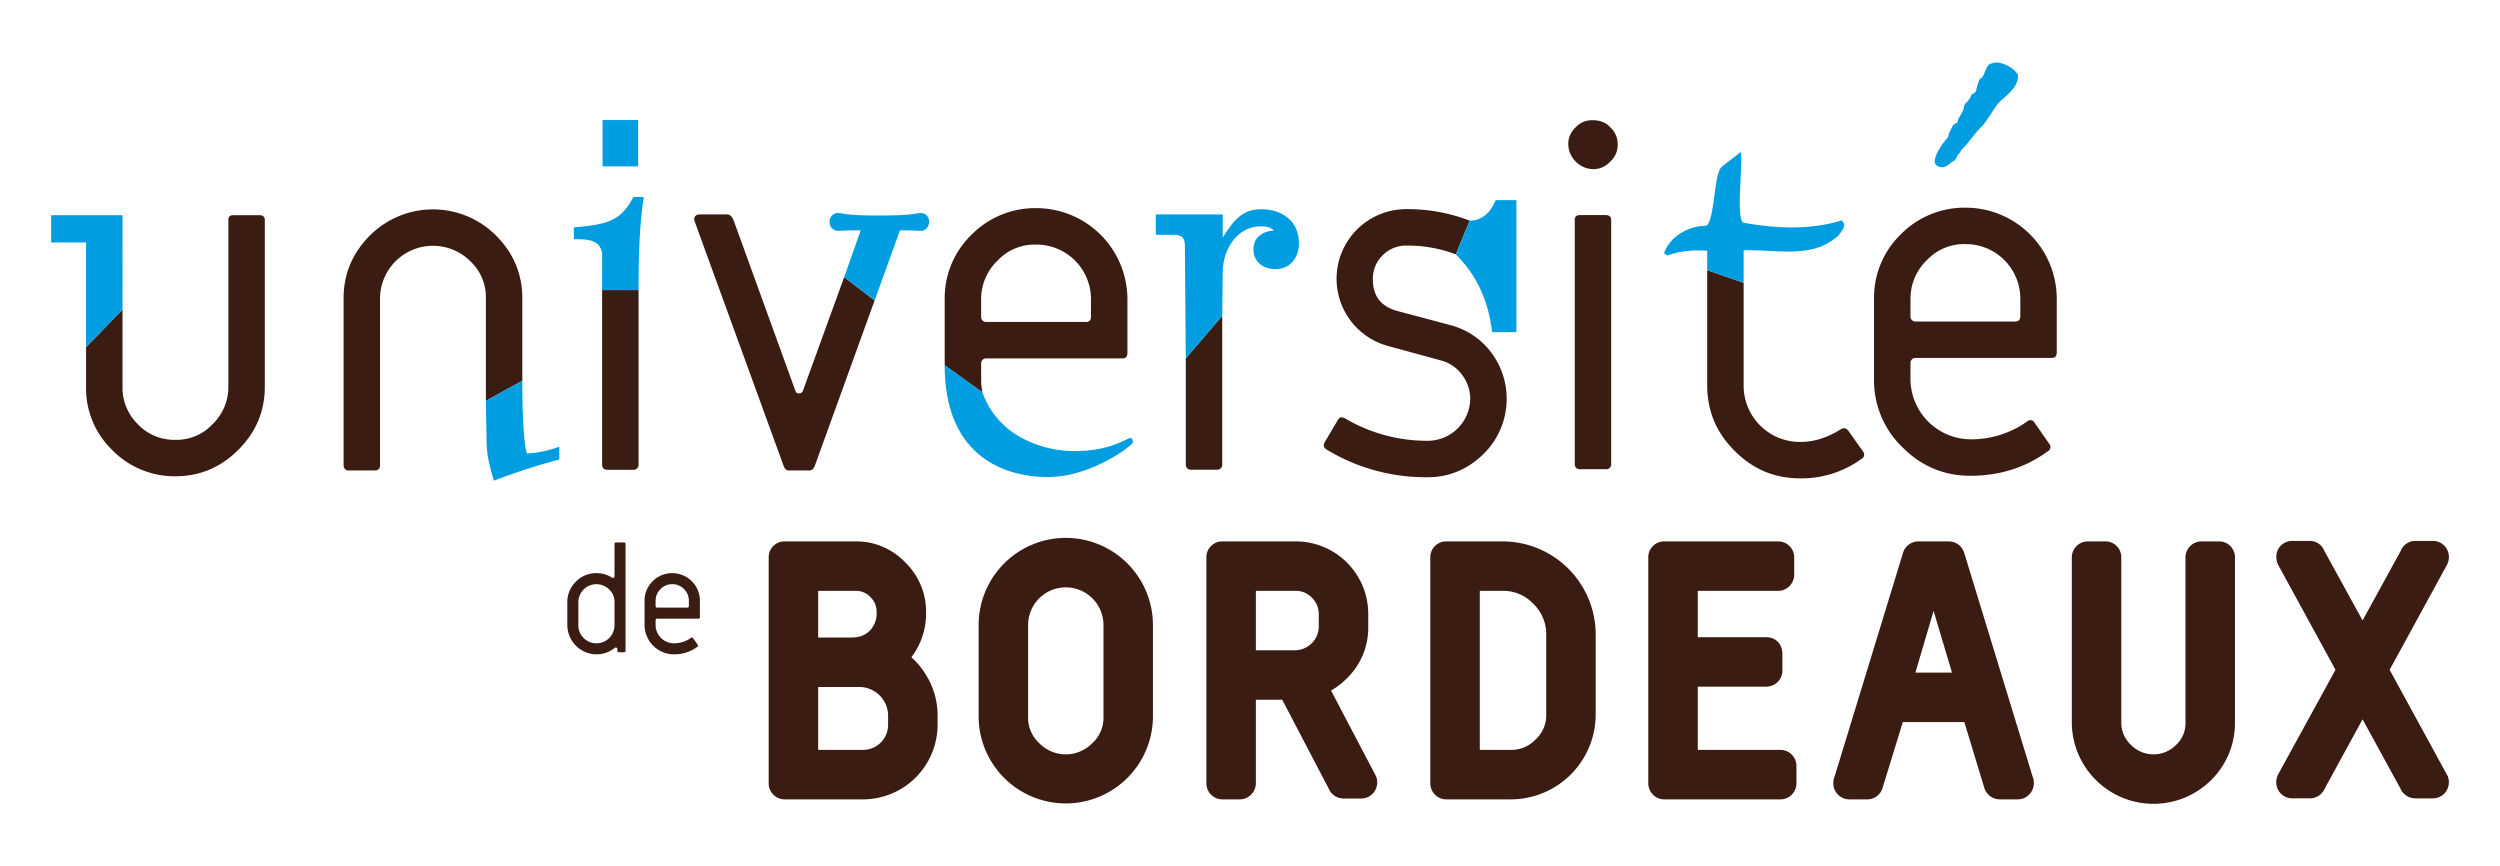 <svg xmlns="http://www.w3.org/2000/svg" viewBox="0 0 1261.29 437.097"><defs><style>.a{fill:#3b1c13;}.b{fill:#009ee0;}.c{fill:none;}</style></defs><title>university-of-bordeaux-logo-freelogovectors.net</title><path class="a" d="M469.16,513.057a36.608,36.608,0,0,0,7.418-22.707,34.585,34.585,0,0,0-10.564-25.221,34.094,34.094,0,0,0-25.349-10.536h-35.123a8.013,8.013,0,0,0-8.374,8.371V576.375a8.098,8.098,0,0,0,8.374,8.372H444.849a37.687,37.687,0,0,0,37.531-37.37v-4.993a38.359,38.359,0,0,0-6.131-20.858A37.273,37.273,0,0,0,469.16,513.057ZM448.136,499.642c-2.217,2.317-5.237,3.441-9.246,3.441h-16.755V479.559h18.531a9.904,9.904,0,0,1,7.735,3.059,10.075,10.075,0,0,1,3.219,7.735A12.281,12.281,0,0,1,448.136,499.642Zm-26.001,28.401h20.942a14.571,14.571,0,0,1,14.339,14.344v4.993A12.635,12.635,0,0,1,444.852,559.781H422.135Z" transform="translate(-9.355 -181.452)"/><path class="a" d="M547.062,452.821a44.003,44.003,0,0,0-43.976,43.973v46.232a43.975,43.975,0,0,0,87.949,0V496.794a44.013,44.013,0,0,0-43.973-43.973Zm-19.01,43.973a19.011,19.011,0,1,1,38.023,0v46.232a17.3,17.3,0,0,1-5.642,13.376,18.675,18.675,0,0,1-26.82-.075,17.395,17.395,0,0,1-5.563-13.302V496.794Z" transform="translate(-9.355 -181.452)"/><path class="a" d="M767.372,454.594H739.346a8.011,8.011,0,0,0-8.375,8.371V576.376a8.096,8.096,0,0,0,8.375,8.372h32.217a42.895,42.895,0,0,0,42.847-42.853V501.468a47.025,47.025,0,0,0-47.038-46.874Zm4.193,105.187H755.937v-80.224h11.435a20.517,20.517,0,0,1,15.472,6.445,20.999,20.999,0,0,1,6.606,15.468v40.428a16.454,16.454,0,0,1-5.322,12.573A16.801,16.801,0,0,1,771.565,559.781Z" transform="translate(-9.355 -181.452)"/><path class="a" d="M907.314,559.781H865.91V527.885h34.473a8.113,8.113,0,0,0,8.212-8.375V511.294c0-4.931-3.381-8.375-8.212-8.375H865.91V479.557h40.275a8.194,8.194,0,0,0,8.375-8.377v-8.215a8.098,8.098,0,0,0-8.375-8.371h-56.867a8.013,8.013,0,0,0-8.375,8.371V576.376a8.099,8.099,0,0,0,8.375,8.372h57.997a8.1,8.1,0,0,0,8.372-8.372v-8.221A8.104,8.104,0,0,0,907.314,559.781Z" transform="translate(-9.355 -181.452)"/><path class="a" d="M1000.331,460.393a8.152,8.152,0,0,0-7.876-5.799H977.316a8.137,8.137,0,0,0-7.917,5.957l-34.409,112.52a7.955,7.955,0,0,0-.68,3.306,8.096,8.096,0,0,0,8.366,8.372h8.538a8.012,8.012,0,0,0,7.972-5.953l10.174-33.037h31.033l10.093,33.247.16.452a8.226,8.226,0,0,0,7.911,5.291h8.535a8.192,8.192,0,0,0,8.375-8.372,7.331,7.331,0,0,0-.614-3.092Zm-6.167,60.407H975.698l9.187-31.126Z" transform="translate(-9.355 -181.452)"/><path class="a" d="M1128.552,454.594h-8.215a8.099,8.099,0,0,0-8.372,8.371v82.795a14.896,14.896,0,0,1-4.671,11.447,15.965,15.965,0,0,1-22.972-.082,15.241,15.241,0,0,1-4.737-11.364V462.965a8.014,8.014,0,0,0-8.372-8.371h-8.221a8.1,8.1,0,0,0-8.375,8.371v82.795a41.229,41.229,0,0,0,70.442,29.102,40.364,40.364,0,0,0,11.871-29.103V462.964A8.014,8.014,0,0,0,1128.552,454.594Z" transform="translate(-9.355 -181.452)"/><path class="a" d="M1214.964,519.38l29.072-53.223.551-1.517a8.327,8.327,0,0,0-1.492-7.295,8.162,8.162,0,0,0-6.564-2.988h-8.375a7.783,7.783,0,0,0-7.452,4.765l-19.395,35.36L1182.004,459.322a7.864,7.864,0,0,0-7.539-4.964H1166.093a8.162,8.162,0,0,0-6.57,2.988c-1.116,1.383-2.271,3.773-1.42,7.521l.584,1.511,28.965,53.003-28.977,52.831-.458,1.113a8.393,8.393,0,0,0,1.125,7.672,8.168,8.168,0,0,0,6.819,3.243h8.531a8.115,8.115,0,0,0,7.512-4.925l19.105-34.953,19.048,34.827a8.163,8.163,0,0,0,7.572,5.052h8.532a8.177,8.177,0,0,0,6.802-3.237,8.496,8.496,0,0,0,1.075-7.853Z" transform="translate(-9.355 -181.452)"/><path class="a" d="M703.589,573.089,680.891,529.843a38.304,38.304,0,0,0,7.978-6.148,35.512,35.512,0,0,0,10.793-25.932v-6.443a36.578,36.578,0,0,0-36.728-36.725H626.37a8.014,8.014,0,0,0-8.375,8.371V576.376a8.099,8.099,0,0,0,8.375,8.372h8.22a8.187,8.187,0,0,0,8.368-8.372V534.485h13.298l23.392,44.719a8.188,8.188,0,0,0,7.599,5.104h8.538a8.151,8.151,0,0,0,6.805-3.237,8.405,8.405,0,0,0,1.125-7.678A1.897,1.897,0,0,0,703.589,573.089ZM674.697,491.321v6.443A12.106,12.106,0,0,1,662.933,509.525h-19.976v-29.966h19.976a10.958,10.958,0,0,1,8.117,3.275A11.446,11.446,0,0,1,674.697,491.321Z" transform="translate(-9.355 -181.452)"/><path class="a" d="M324.183,510.514h-2.515a.733.733,0,0,1-.841-.84v-.687a.731.731,0,0,0-.838-.838c-.229,0-.38,0-.458.153a14.538,14.538,0,0,1-9.231,3.28,14.843,14.843,0,0,1-14.72-14.72v-11.595a14.114,14.114,0,0,1,4.347-10.373,13.929,13.929,0,0,1,10.373-4.272,13.572,13.572,0,0,1,7.704,2.212,1.184,1.184,0,0,0,.612.153c.534,0,.762-.229.762-.689v-16.322a.732.732,0,0,1,.838-.84h3.968c.534,0,.762.229.762.84v53.7C324.945,510.208,324.719,510.514,324.183,510.514Zm-4.806-25.249a8.469,8.469,0,0,0-2.667-6.408,9.117,9.117,0,0,0-15.563,6.408V496.86a9.054,9.054,0,0,0,2.67,6.483,8.926,8.926,0,0,0,6.483,2.669,9.11,9.11,0,0,0,9.077-9.152Z" transform="translate(-9.355 -181.452)"/><path class="a" d="M361.707,493.58H340.958a.764.764,0,0,0-.841.838v2.364a9.253,9.253,0,0,0,9.156,9.23,14.723,14.723,0,0,0,8.695-2.747.694.694,0,0,1,1.069.153l2.289,3.281a.736.736,0,0,1-.229,1.145,19.497,19.497,0,0,1-11.822,3.736,14.85,14.85,0,0,1-14.723-14.798V484.577a13.475,13.475,0,0,1,4.122-9.915,13.655,13.655,0,0,1,9.838-4.043A13.929,13.929,0,0,1,362.47,484.577v8.164C362.467,493.275,362.241,493.58,361.707,493.58Zm-4.806-9.004a8.334,8.334,0,0,0-8.391-8.39,7.78,7.78,0,0,0-5.872,2.441,8.139,8.139,0,0,0-2.519,5.949v2.596a.764.764,0,0,0,.841.838h15.177c.537,0,.765-.304.765-.838v-2.596Z" transform="translate(-9.355 -181.452)"/><path class="a" d="M71.166,337.667v38.987a25.705,25.705,0,0,0,7.807,18.893,25.283,25.283,0,0,0,18.893,7.807,24.727,24.727,0,0,0,18.64-7.807,25.926,25.926,0,0,0,8.06-18.893V292.526c0-1.765.755-2.518,2.519-2.518H140.181c1.766,0,2.772.753,2.772,2.518v84.129c0,12.344-4.536,22.922-13.351,31.738-8.816,8.814-19.395,13.351-31.738,13.351a43.988,43.988,0,0,1-31.991-13.351,43.171,43.171,0,0,1-13.097-31.738V356.568Z" transform="translate(-9.355 -181.452)"/><path class="a" d="M435.257,321.273,414.432,378.638a1.89,1.89,0,0,1-2.017,1.258A1.617,1.617,0,0,1,410.649,378.638l-31.232-86.19c-.753-1.765-1.76-2.814-3.272-2.814H362.54c-2.518,0-3.525,1.556-2.518,4.074l44.581,122.507c.506,1.511,1.26,2.609,2.772,2.609h10.326c1.258,0,2.265-.948,2.772-2.46l30.129-83.307Z" transform="translate(-9.355 -181.452)"/><path class="a" d="M625.995,340.777v74.889a2.518,2.518,0,0,1-2.772,2.766H610.38a2.518,2.518,0,0,1-2.772-2.766v-53.401Z" transform="translate(-9.355 -181.452)"/><path class="a" d="M743.821,309.775a68.29,68.29,0,0,0-24.696-4.422,16.51,16.51,0,0,0-12.341,5.038,16.311,16.311,0,0,0-4.789,12.09c0,8.309,4.031,13.6,12.344,15.865l26.449,7.054a37.676,37.676,0,0,1,20.905,13.856,38.981,38.981,0,0,1-4.031,51.384c-7.807,7.555-17.127,11.587-27.959,11.587a96.536,96.536,0,0,1-50.877-13.856c-1.763-1.009-2.019-2.267-1.007-4.03l6.549-11.082c.755-1.511,2.013-1.511,3.523-.758a81.445,81.445,0,0,0,41.811,11.338A21.498,21.498,0,0,0,751.114,382.43a20.232,20.232,0,0,0-4.284-12.091,18.93,18.93,0,0,0-10.58-7.051l-26.695-7.307a35.127,35.127,0,0,1,9.567-69.012,86.696,86.696,0,0,1,31.722,5.808Z" transform="translate(-9.355 -181.452)"/><path class="a" d="M821.727,263.016a11.43,11.43,0,0,1-8.814,3.777,12.939,12.939,0,0,1-12.344-12.339,11.436,11.436,0,0,1,3.776-8.814,11.045,11.045,0,0,1,8.568-3.529c3.523,0,6.549,1.007,8.814,3.529a11.436,11.436,0,0,1,3.776,8.814A11.283,11.283,0,0,1,821.727,263.016ZM819.462,418.176H806.616c-2.019,0-2.77-1.007-2.77-2.767V292.489c0-1.765.752-2.518,2.77-2.518h12.846c1.76,0,2.77.753,2.77,2.518V415.409A2.521,2.521,0,0,1,819.462,418.176Z" transform="translate(-9.355 -181.452)"/><path class="a" d="M1044.508,362.041H975.996a2.523,2.523,0,0,0-2.773,2.77v7.807a30.536,30.536,0,0,0,30.227,30.48,48.68,48.68,0,0,0,28.718-9.067,2.276,2.276,0,0,1,3.523.499l7.555,10.833a2.434,2.434,0,0,1-.755,3.779c-11.338,8.312-24.436,12.344-39.045,12.344-13.354,0-24.684-4.792-34.256-14.356a46.796,46.796,0,0,1-14.356-34.511v-40.297a44.521,44.521,0,0,1,13.603-32.751,45.104,45.104,0,0,1,32.49-13.346,46.005,46.005,0,0,1,46.096,46.097v26.946C1047.025,361.036,1046.272,362.041,1044.508,362.041Zm-15.87-29.72a27.512,27.512,0,0,0-27.707-27.708,25.686,25.686,0,0,0-19.392,8.055,26.869,26.869,0,0,0-8.315,19.653v8.562a2.522,2.522,0,0,0,2.773,2.77h50.124c1.766,0,2.518-1.007,2.518-2.77V332.322Z" transform="translate(-9.355 -181.452)"/><path class="b" d="M1017.539,233.497c-2.593,3.244-5.405,8.436-8.218,11.676-3.24,2.813-7.563,9.516-10.592,12.11,0,.647-1.944,2.81-1.944,2.81-1.081,3.029-1.95,2.378-3.457,3.676-2.383,2.38-4.975,2.597-6.703,1.298-3.682-2.378,2.377-10.811,5.405-14.271a2.608,2.608,0,0,0,.43-1.729c.869-1.514,1.514-3.243,2.377-4.542a8.068,8.068,0,0,1,2.165-1.298c-.214-1.515,1.729-3.675,2.162-4.972,1.078-1.298.65-3.46,1.95-4.758a10.513,10.513,0,0,0,3.02-4.542c.872,0,2.168-1.511,2.168-1.511a26.055,26.055,0,0,1,1.726-5.84s.65-.865,1.083-.865c1.729-1.945,1.947-4.972,3.679-6.703a8.243,8.243,0,0,1,5.623-.865c3.023.865,6.486,2.162,9.079,6.053C1027.92,225.499,1021.434,229.606,1017.539,233.497Z" transform="translate(-9.355 -181.452)"/><path class="b" d="M645.759,286.998c-8.45,0-13.304,4.103-19.563,14.38h.051V289.633H592.481V299.91h8.829c4.381,0,5.852,1.352,5.852,5.893l.446,56.46L625.995,340.775l.251-22.232c0-10.084,6.47-22.918,19.304-22.918,2.349,0,4.799.314,6.523,2.193-5.634.154-10.357,3.443-10.357,9.39,0,6.418,4.997,10.02,11.102,10.02,7.666,0,11.888-6.035,11.888-13.083C664.707,292.719,655.778,286.998,645.759,286.998Z" transform="translate(-9.355 -181.452)"/><path class="b" d="M750.847,292.775c5.772,0,10.316-3.572,13.107-10.341h10.448v66.571H762.165c-1.989-16.72-8.391-29.382-18.343-39.23Z" transform="translate(-9.355 -181.452)"/><rect class="b" x="304.016" y="60.564" width="17.949" height="23.386"/><path class="a" d="M331.522,327.803V415.692a2.518,2.518,0,0,1-2.769,2.769H315.906c-2.016,0-2.772-1.007-2.772-2.769V327.803Z" transform="translate(-9.355 -181.452)"/><path class="b" d="M328.936,280.825c-6.198,11.745-12.452,13.869-30.069,15.356v5.952c4.404,0,11.809-.398,13.794,5.304.674,2.024.487-.186.474,20.366h18.386c0-20.553.643-33.766,2.625-46.978Z" transform="translate(-9.355 -181.452)"/><path class="b" d="M463.422,297.649c8.243,0,8.243.258,10.82.258,1.804,0,3.861-1.803,3.861-4.636a4.264,4.264,0,0,0-3.861-4.375c-2.575,0-4.124,1.288-20.857,1.288h-.774c-17.511,0-18.023-1.288-20.598-1.288a4.297,4.297,0,0,0-4.121,4.375,4.369,4.369,0,0,0,4.121,4.636c2.575,0,2.833-.258,11.589-.258l-8.344,23.624,15.35,11.783Z" transform="translate(-9.355 -181.452)"/><path class="a" d="M485.967,365.763V332.551a44.51,44.51,0,0,1,13.603-32.745A45.104,45.104,0,0,1,532.064,286.457a46.012,46.012,0,0,1,46.097,46.094v26.955c0,1.763-.753,2.77-2.518,2.77H507.132a2.52,2.52,0,0,0-2.77,2.773v7.807a32.499,32.499,0,0,0,.646,6.564Zm73.807-33.212A27.522,27.522,0,0,0,532.064,304.847a25.677,25.677,0,0,0-19.396,8.06,26.864,26.864,0,0,0-8.308,19.644v8.568a2.517,2.517,0,0,0,2.77,2.767h50.123c1.769,0,2.522-1.004,2.522-2.767v-8.568Z" transform="translate(-9.355 -181.452)"/><path class="b" d="M522.764,401.207a56.31,56.31,0,0,0,28.925,7.815c18.013,0,26.201-6.551,27.839-6.551,1.362,0,1.362,1.637,1.362,2.187,0,1.362-20.741,17.464-42.843,17.464-22.378,0-52.081-10.786-52.081-56.359l19.039,13.657a41.779,41.779,0,0,0,17.758,21.786" transform="translate(-9.355 -181.452)"/><path class="a" d="M889.053,324.133v51.563a28.381,28.381,0,0,0,28.715,28.715c6.549,0,13.351-2.016,20.152-6.297,1.76-1.009,2.767-.758,4.028.755l7.307,10.329a2.408,2.408,0,0,1-.758,3.777,51.357,51.357,0,0,1-30.73,9.823c-13.098,0-23.931-4.533-33.249-13.856C875.197,399.624,870.662,388.791,870.662,375.694V317.754Z" transform="translate(-9.355 -181.452)"/><path class="b" d="M870.662,317.776v-9.82c-6.311-.483-14.041,0-20.108,2.428l-1.697-1.216c2.913-8.248,12.135-13.835,21.359-13.835,4.124-2.425,3.883-25.063,7.28-29.187,1.456-1.697,6.366-4.856,10.012-8.01,1.697,2.669-2.913,35.013,1.697,35.742,16.504,2.911,33.679,3.641,49.211-1.214,3.153,2.427,0,5.342-1.456,7.525-13.11,12.137-30.916,7.039-47.907,7.525v16.432Z" transform="translate(-9.355 -181.452)"/><polygon class="b" points="61.83 108.575 25.806 108.575 25.806 122.341 43.423 122.341 43.423 175.117 61.811 156.216 61.83 108.575"/><path class="a" d="M254.486,383.678V331.923A24.723,24.723,0,0,0,246.679,313.288a26.7,26.7,0,0,0-45.589,18.634v84.133c0,1.76-.759,2.767-2.772,2.767H185.474a2.519,2.519,0,0,1-2.772-2.767V331.923c0-12.338,4.532-22.921,13.351-31.735a44.995,44.995,0,0,1,63.47,0c8.82,8.814,13.351,19.398,13.351,31.735v41.646Z" transform="translate(-9.355 -181.452)"/><path class="b" d="M275.214,410.251c-1.828-5.574-2.342-22.642-2.342-36.683l-18.388,10.109.339,19.795c0,8.271,2.096,15.098,3.742,20.481A316.265,316.265,0,0,1,291.526,413.28v-6.489A54.538,54.538,0,0,1,275.214,410.251Z" transform="translate(-9.355 -181.452)"/><rect class="c" width="1261.29" height="437.097"/></svg>